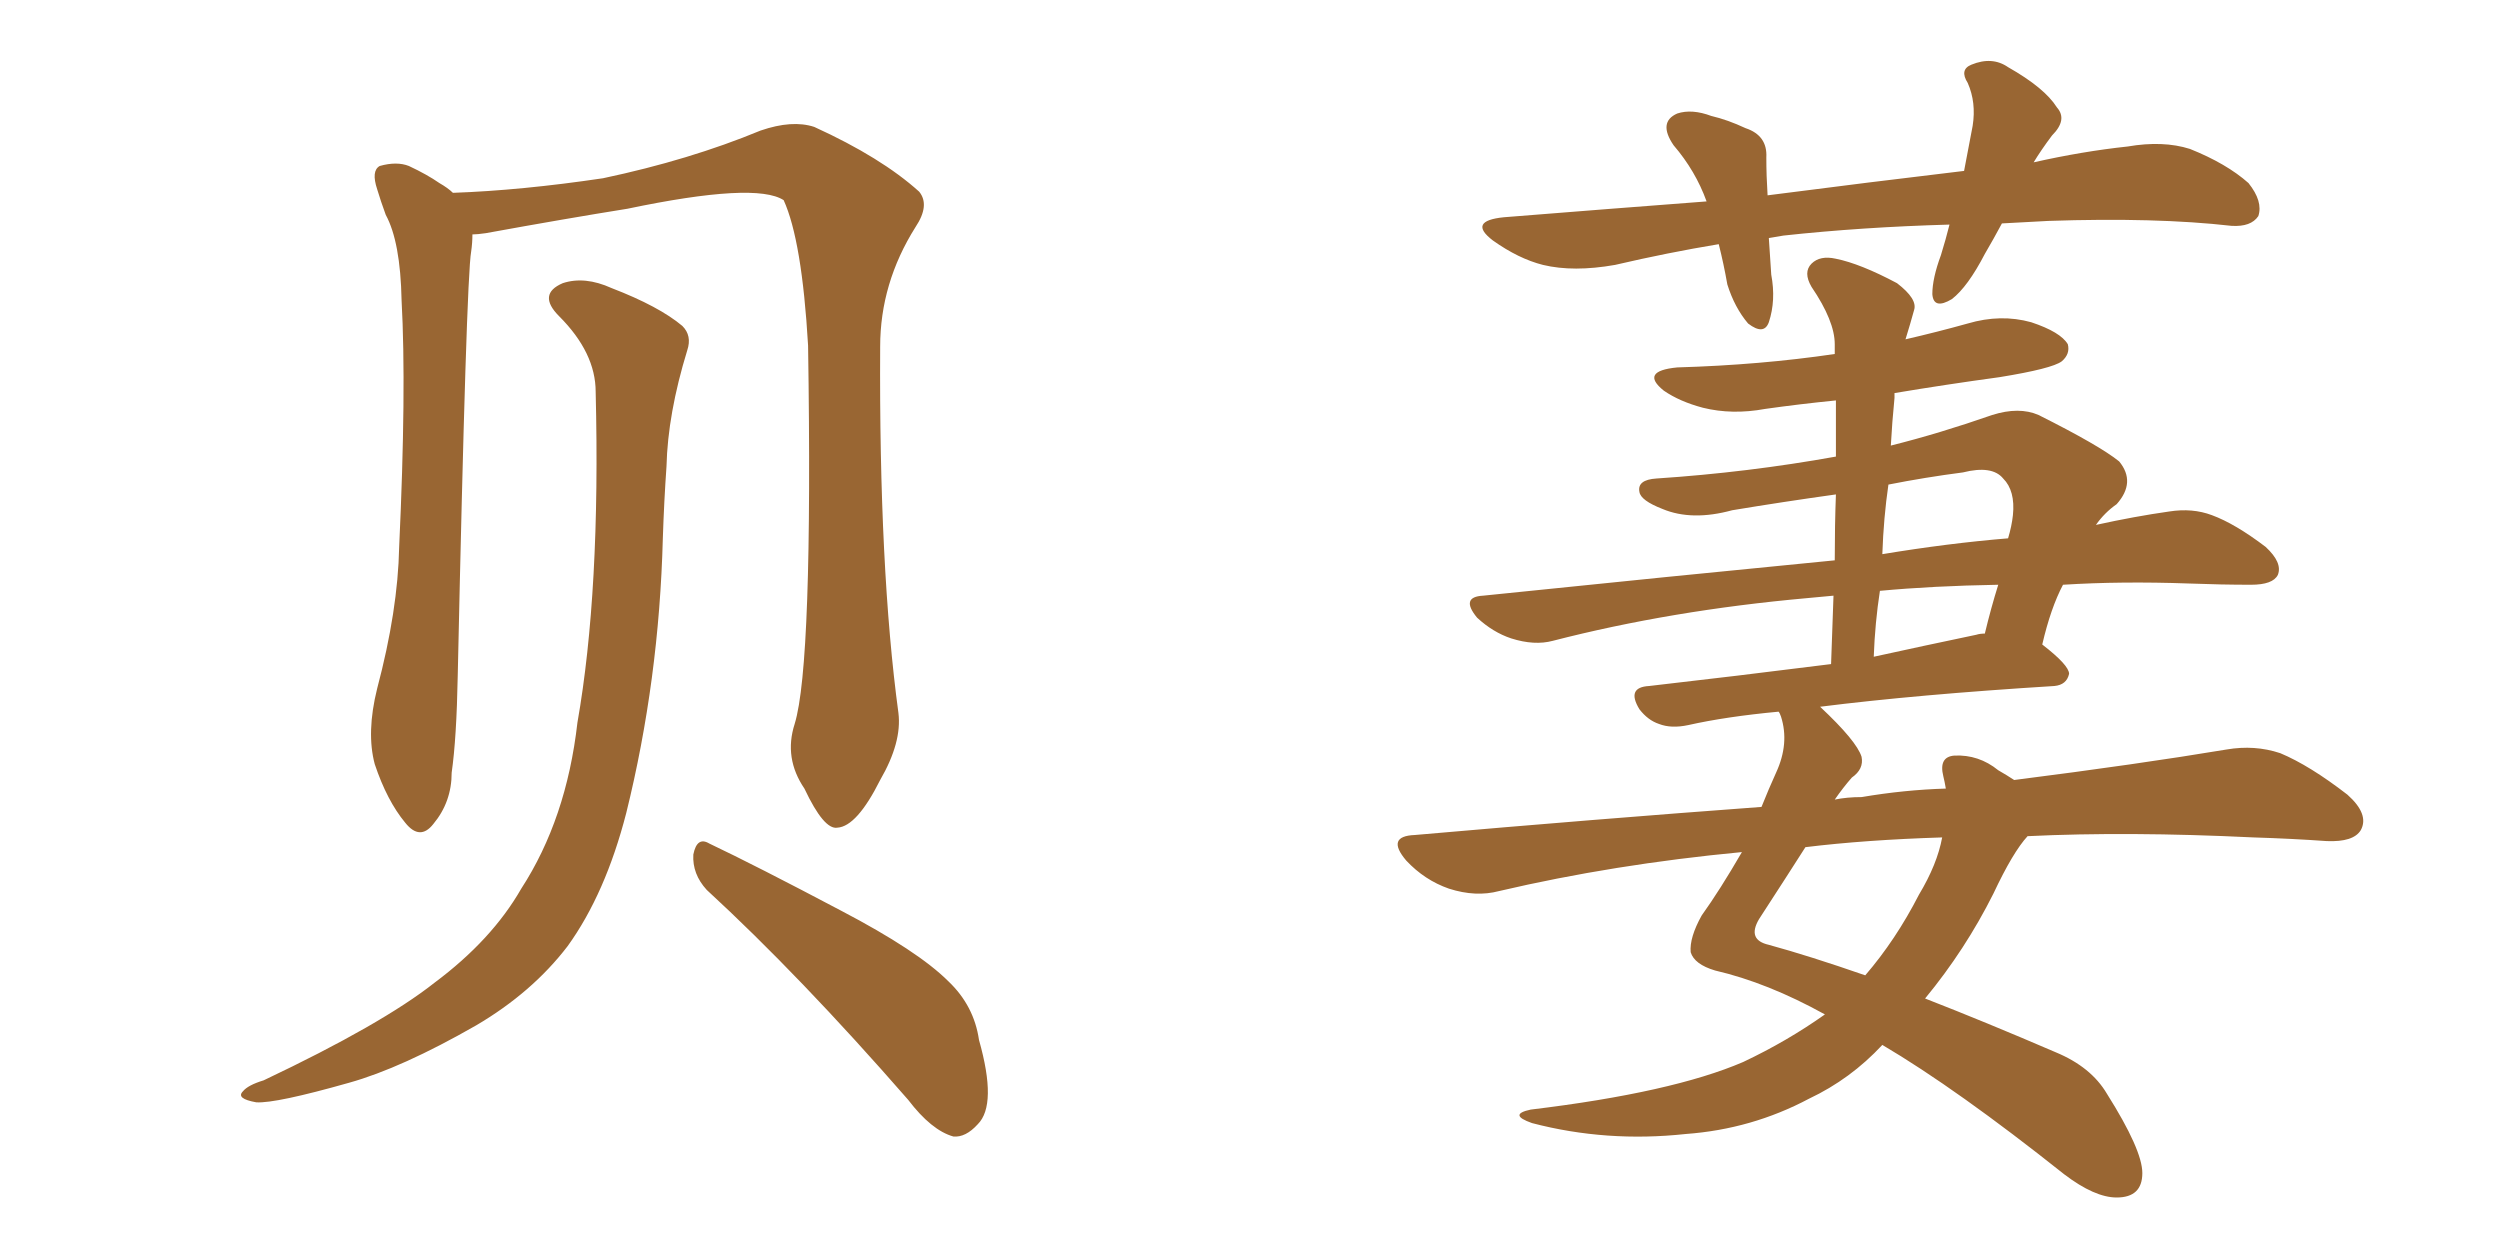 <svg xmlns="http://www.w3.org/2000/svg" xmlns:xlink="http://www.w3.org/1999/xlink" width="300" height="150"><path fill="#996633" padding="10" d="M84.81 106.79L84.81 106.79Q83.06 104.88 83.20 102.54L83.20 102.54Q83.64 100.34 85.11 101.22L85.11 101.22Q90.67 103.86 100.93 109.28L100.93 109.28Q110.16 114.11 113.82 117.77L113.82 117.77Q116.89 120.70 117.48 124.80L117.48 124.80Q119.68 132.57 117.33 134.91L117.33 134.91Q115.87 136.52 114.40 136.38L114.40 136.38Q111.77 135.64 108.98 131.98L108.98 131.98Q95.95 117.04 84.81 106.79ZM71.48 47.02L71.48 47.02Q71.48 42.33 67.09 37.94L67.09 37.94Q64.45 35.30 67.53 33.98L67.53 33.98Q70.17 33.11 73.39 34.57L73.39 34.57Q79.10 36.77 81.88 39.11L81.88 39.11Q83.06 40.28 82.47 42.04L82.47 42.04Q80.13 49.66 79.98 55.96L79.98 55.96Q79.69 60.06 79.54 64.60L79.54 64.60Q79.10 81.59 75.15 97.56L75.15 97.56Q72.66 107.23 68.12 113.53L68.12 113.53Q63.87 119.09 57.13 123.05L57.13 123.05Q48.19 128.17 41.89 129.93L41.89 129.93Q33.11 132.42 30.76 132.28L30.76 132.28Q28.27 131.84 29.15 130.96L29.15 130.96Q29.74 130.22 31.64 129.64L31.64 129.64Q45.85 122.90 52.15 117.92L52.15 117.92Q59.03 112.79 62.55 106.64L62.55 106.64Q67.97 98.29 69.29 86.72L69.29 86.72Q72.07 70.90 71.48 47.02ZM95.36 86.87L95.36 86.87L95.36 86.87Q97.56 79.69 96.97 41.46L96.97 41.46Q96.24 28.86 94.04 24.02L94.04 24.02L94.04 24.02Q90.67 21.83 75.29 25.05L75.29 25.05Q67.97 26.22 58.30 27.98L58.30 27.98Q57.28 28.13 56.69 28.13L56.69 28.13Q56.69 29.15 56.54 30.18L56.54 30.18Q55.96 33.40 54.93 81.01L54.93 81.01Q54.79 88.62 54.20 92.72L54.20 92.72Q54.20 96.24 52.00 98.88L52.00 98.88Q50.39 100.93 48.63 98.73L48.63 98.73Q46.44 96.09 44.97 91.70L44.97 91.70Q43.95 87.89 45.26 82.62L45.26 82.62Q47.75 73.24 47.90 65.63L47.90 65.63Q48.78 46.73 48.19 36.04L48.19 36.04Q48.05 29.00 46.29 25.78L46.29 25.78Q45.70 24.17 45.26 22.71L45.26 22.71Q44.53 20.51 45.56 19.92L45.56 19.92Q47.61 19.34 49.07 19.92L49.07 19.92Q51.27 20.95 52.73 21.97L52.73 21.97Q53.76 22.56 54.35 23.14L54.35 23.14Q62.55 22.85 72.36 21.39L72.36 21.39Q82.76 19.19 91.26 15.67L91.26 15.67Q95.07 14.36 97.71 15.23L97.71 15.23Q105.76 18.90 110.30 23.00L110.30 23.00Q111.62 24.61 109.86 27.25L109.86 27.25Q105.62 33.98 105.62 41.60L105.62 41.60Q105.47 68.26 107.81 85.55L107.81 85.55L107.81 85.55Q108.25 89.06 105.62 93.60L105.62 93.60Q102.83 99.17 100.49 99.32L100.49 99.32Q98.88 99.61 96.53 94.63L96.53 94.63Q94.04 90.97 95.36 86.87ZM240.23 26.81L240.23 26.81Q239.21 28.71 238.18 30.47L238.18 30.47Q236.13 34.42 234.23 35.89L234.23 35.89Q232.03 37.21 231.88 35.30L231.88 35.30Q231.88 33.40 232.91 30.62L232.91 30.62Q233.50 28.71 233.94 26.95L233.94 26.95Q223.39 27.25 214.01 28.27L214.01 28.27Q213.13 28.42 212.26 28.56L212.26 28.56Q212.40 30.62 212.55 32.96L212.55 32.96Q213.13 36.04 212.26 38.67L212.26 38.67Q211.67 40.28 209.77 38.82L209.77 38.82Q208.15 36.91 207.28 34.13L207.28 34.13Q206.84 31.64 206.25 29.30L206.25 29.30Q200.10 30.32 193.80 31.79L193.80 31.79Q188.82 32.67 185.16 31.79L185.16 31.79Q182.23 31.05 179.15 28.86L179.15 28.86Q176.07 26.51 180.47 26.07L180.47 26.07Q193.21 25.05 204.79 24.17L204.79 24.17Q203.47 20.51 200.83 17.43L200.83 17.43Q198.93 14.65 201.27 13.62L201.27 13.62Q203.03 13.04 205.37 13.92L205.37 13.92Q207.28 14.36 209.47 15.38L209.47 15.38Q212.11 16.26 211.96 18.90L211.96 18.90Q211.96 21.09 212.11 23.44L212.11 23.44Q224.56 21.83 235.69 20.51L235.69 20.51Q236.28 17.43 236.72 15.09L236.72 15.09Q237.16 12.30 236.13 9.96L236.13 9.96Q235.11 8.35 236.57 7.76L236.57 7.76Q239.06 6.74 240.97 8.06L240.97 8.06Q245.36 10.55 246.83 12.89L246.83 12.89Q248.14 14.36 246.24 16.26L246.24 16.26Q244.92 18.02 244.04 19.48L244.04 19.48Q249.90 18.16 255.32 17.58L255.32 17.58Q259.57 16.85 262.79 17.87L262.79 17.87Q267.19 19.63 269.82 21.97L269.82 21.97Q271.58 24.17 271.00 25.93L271.00 25.93Q270.12 27.25 267.77 27.10L267.77 27.10Q258.69 26.07 245.80 26.51L245.80 26.51Q242.87 26.66 240.23 26.81ZM243.31 100.34L243.31 100.34Q241.55 102.25 239.21 107.23L239.21 107.23Q235.84 113.96 231.01 119.82L231.01 119.82Q238.18 122.61 246.68 126.27L246.68 126.27Q250.93 128.03 252.83 131.25L252.83 131.25Q257.08 137.99 257.08 140.77L257.08 140.77Q257.08 143.70 254.00 143.70L254.00 143.70Q251.37 143.70 247.71 140.92L247.71 140.92Q234.81 130.66 225.88 125.39L225.88 125.39Q222.07 129.49 217.09 131.84L217.09 131.84Q210.21 135.50 202.29 136.08L202.29 136.08Q192.77 137.11 183.84 134.77L183.84 134.77Q180.91 133.74 183.69 133.15L183.69 133.15Q200.68 131.10 209.18 127.44L209.18 127.44Q214.45 124.95 218.99 121.73L218.99 121.73Q212.11 117.92 205.81 116.46L205.81 116.46Q203.32 115.72 202.88 114.26L202.88 114.26Q202.73 112.50 204.20 109.86L204.20 109.86Q206.40 106.79 209.03 102.25L209.03 102.25Q193.65 103.71 179.88 106.93L179.88 106.93Q177.10 107.67 173.88 106.64L173.88 106.64Q170.95 105.62 168.75 103.27L168.75 103.27Q166.26 100.34 169.78 100.20L169.78 100.20Q191.60 98.29 211.38 96.83L211.38 96.83Q212.26 94.63 213.13 92.72L213.13 92.72Q214.75 89.21 213.72 85.99L213.72 85.99Q213.57 85.55 213.43 85.40L213.43 85.40Q207.13 85.99 202.59 87.01L202.59 87.01Q200.54 87.45 199.07 86.87L199.07 86.87Q197.75 86.43 196.73 85.11L196.73 85.11Q195.12 82.47 197.90 82.32L197.90 82.32Q208.15 81.15 219.73 79.69L219.73 79.69Q219.87 75.44 220.02 71.48L220.02 71.48Q218.26 71.63 216.80 71.78L216.80 71.78Q200.54 73.24 186.33 76.90L186.33 76.90Q184.13 77.49 181.35 76.61L181.35 76.61Q179.15 75.88 177.25 74.12L177.25 74.12Q175.20 71.63 177.98 71.48L177.98 71.48Q200.68 69.14 220.17 67.24L220.17 67.24Q220.17 62.99 220.31 59.33L220.31 59.33Q214.01 60.21 207.86 61.23L207.86 61.23Q203.03 62.55 199.51 61.08L199.51 61.08Q196.88 60.06 196.73 59.03L196.73 59.03Q196.44 57.57 198.78 57.42L198.78 57.42Q209.77 56.69 220.31 54.79L220.31 54.79Q220.31 51.27 220.31 48.05L220.31 48.05Q215.92 48.49 211.82 49.07L211.82 49.07Q207.86 49.80 204.35 48.93L204.35 48.93Q201.56 48.19 199.66 46.88L199.66 46.88Q196.73 44.53 201.27 44.09L201.27 44.09Q211.23 43.80 220.17 42.48L220.17 42.48Q220.17 41.75 220.17 41.31L220.17 41.31Q220.17 38.53 217.38 34.42L217.38 34.42Q216.36 32.67 217.38 31.64L217.38 31.64Q218.41 30.62 220.31 31.05L220.31 31.05Q223.24 31.64 227.64 33.98L227.64 33.98Q230.13 35.89 229.69 37.21L229.69 37.21Q229.25 38.82 228.66 40.72L228.66 40.72Q232.47 39.84 236.13 38.82L236.13 38.82Q240.09 37.65 243.75 38.67L243.75 38.67Q247.27 39.84 248.14 41.31L248.14 41.31Q248.44 42.48 247.41 43.36L247.41 43.36Q246.24 44.24 239.94 45.26L239.94 45.26Q233.50 46.14 227.34 47.17L227.34 47.17Q227.34 47.31 227.34 47.75L227.34 47.75Q227.05 50.68 226.90 53.47L226.90 53.47Q232.76 52.00 239.06 49.80L239.06 49.80Q242.29 48.78 244.63 49.80L244.63 49.80Q251.95 53.47 254.30 55.37L254.30 55.37Q256.35 57.86 254.00 60.50L254.00 60.50Q252.54 61.52 251.51 62.99L251.51 62.99Q256.20 61.96 260.30 61.38L260.30 61.38Q263.09 60.94 265.43 61.82L265.43 61.82Q268.21 62.84 271.88 65.63L271.88 65.63Q273.93 67.53 273.34 68.99L273.34 68.99Q272.75 70.17 270.12 70.17L270.12 70.17Q266.60 70.17 262.65 70.02L262.65 70.02Q254.59 69.73 247.56 70.17L247.56 70.17Q246.09 72.95 245.07 77.34L245.07 77.34Q248.29 79.83 248.29 80.86L248.29 80.86Q248.00 82.18 246.53 82.32L246.53 82.32Q229.98 83.35 218.41 84.81L218.41 84.81Q222.80 88.92 223.39 90.82L223.39 90.82Q223.68 92.29 222.22 93.31L222.22 93.31Q221.19 94.48 220.17 95.95L220.17 95.95Q221.63 95.65 223.39 95.65L223.39 95.65Q228.52 94.78 233.50 94.63L233.50 94.63Q233.35 93.75 233.20 93.16L233.20 93.16Q232.62 90.82 234.52 90.67L234.52 90.67Q237.45 90.53 239.79 92.43L239.79 92.43Q240.82 93.02 241.70 93.60L241.70 93.60Q256.64 91.70 267.19 89.94L267.19 89.94Q270.56 89.36 273.63 90.38L273.63 90.38Q277.15 91.85 281.69 95.36L281.69 95.36Q284.33 97.71 283.30 99.61L283.30 99.61Q282.42 101.07 279.20 100.93L279.20 100.93Q274.95 100.63 270.41 100.49L270.41 100.49Q255.32 99.76 243.31 100.34ZM233.06 100.49L233.06 100.49Q223.83 100.78 216.65 101.66L216.65 101.66Q214.60 104.88 211.08 110.30L211.08 110.30Q209.62 112.79 212.26 113.38L212.26 113.38Q217.09 114.70 223.83 117.04L223.83 117.04Q227.49 112.79 230.27 107.37L230.27 107.37Q232.47 103.71 233.06 100.49ZM225.59 70.90L225.59 70.90Q225 74.71 224.85 78.81L224.85 78.81Q230.86 77.49 237.16 76.17L237.16 76.17Q237.60 76.03 238.18 76.03L238.18 76.03Q238.92 72.95 239.79 70.17L239.79 70.17Q231.88 70.31 225.59 70.90ZM226.61 58.15L226.61 58.15L226.61 58.15Q226.03 62.11 225.88 66.50L225.88 66.50Q233.79 65.19 240.97 64.60L240.97 64.60Q241.41 63.13 241.55 61.82L241.55 61.82Q241.85 58.89 240.38 57.42L240.38 57.42Q239.06 55.81 235.55 56.69L235.55 56.69Q231.01 57.28 226.61 58.15Z"/></svg>